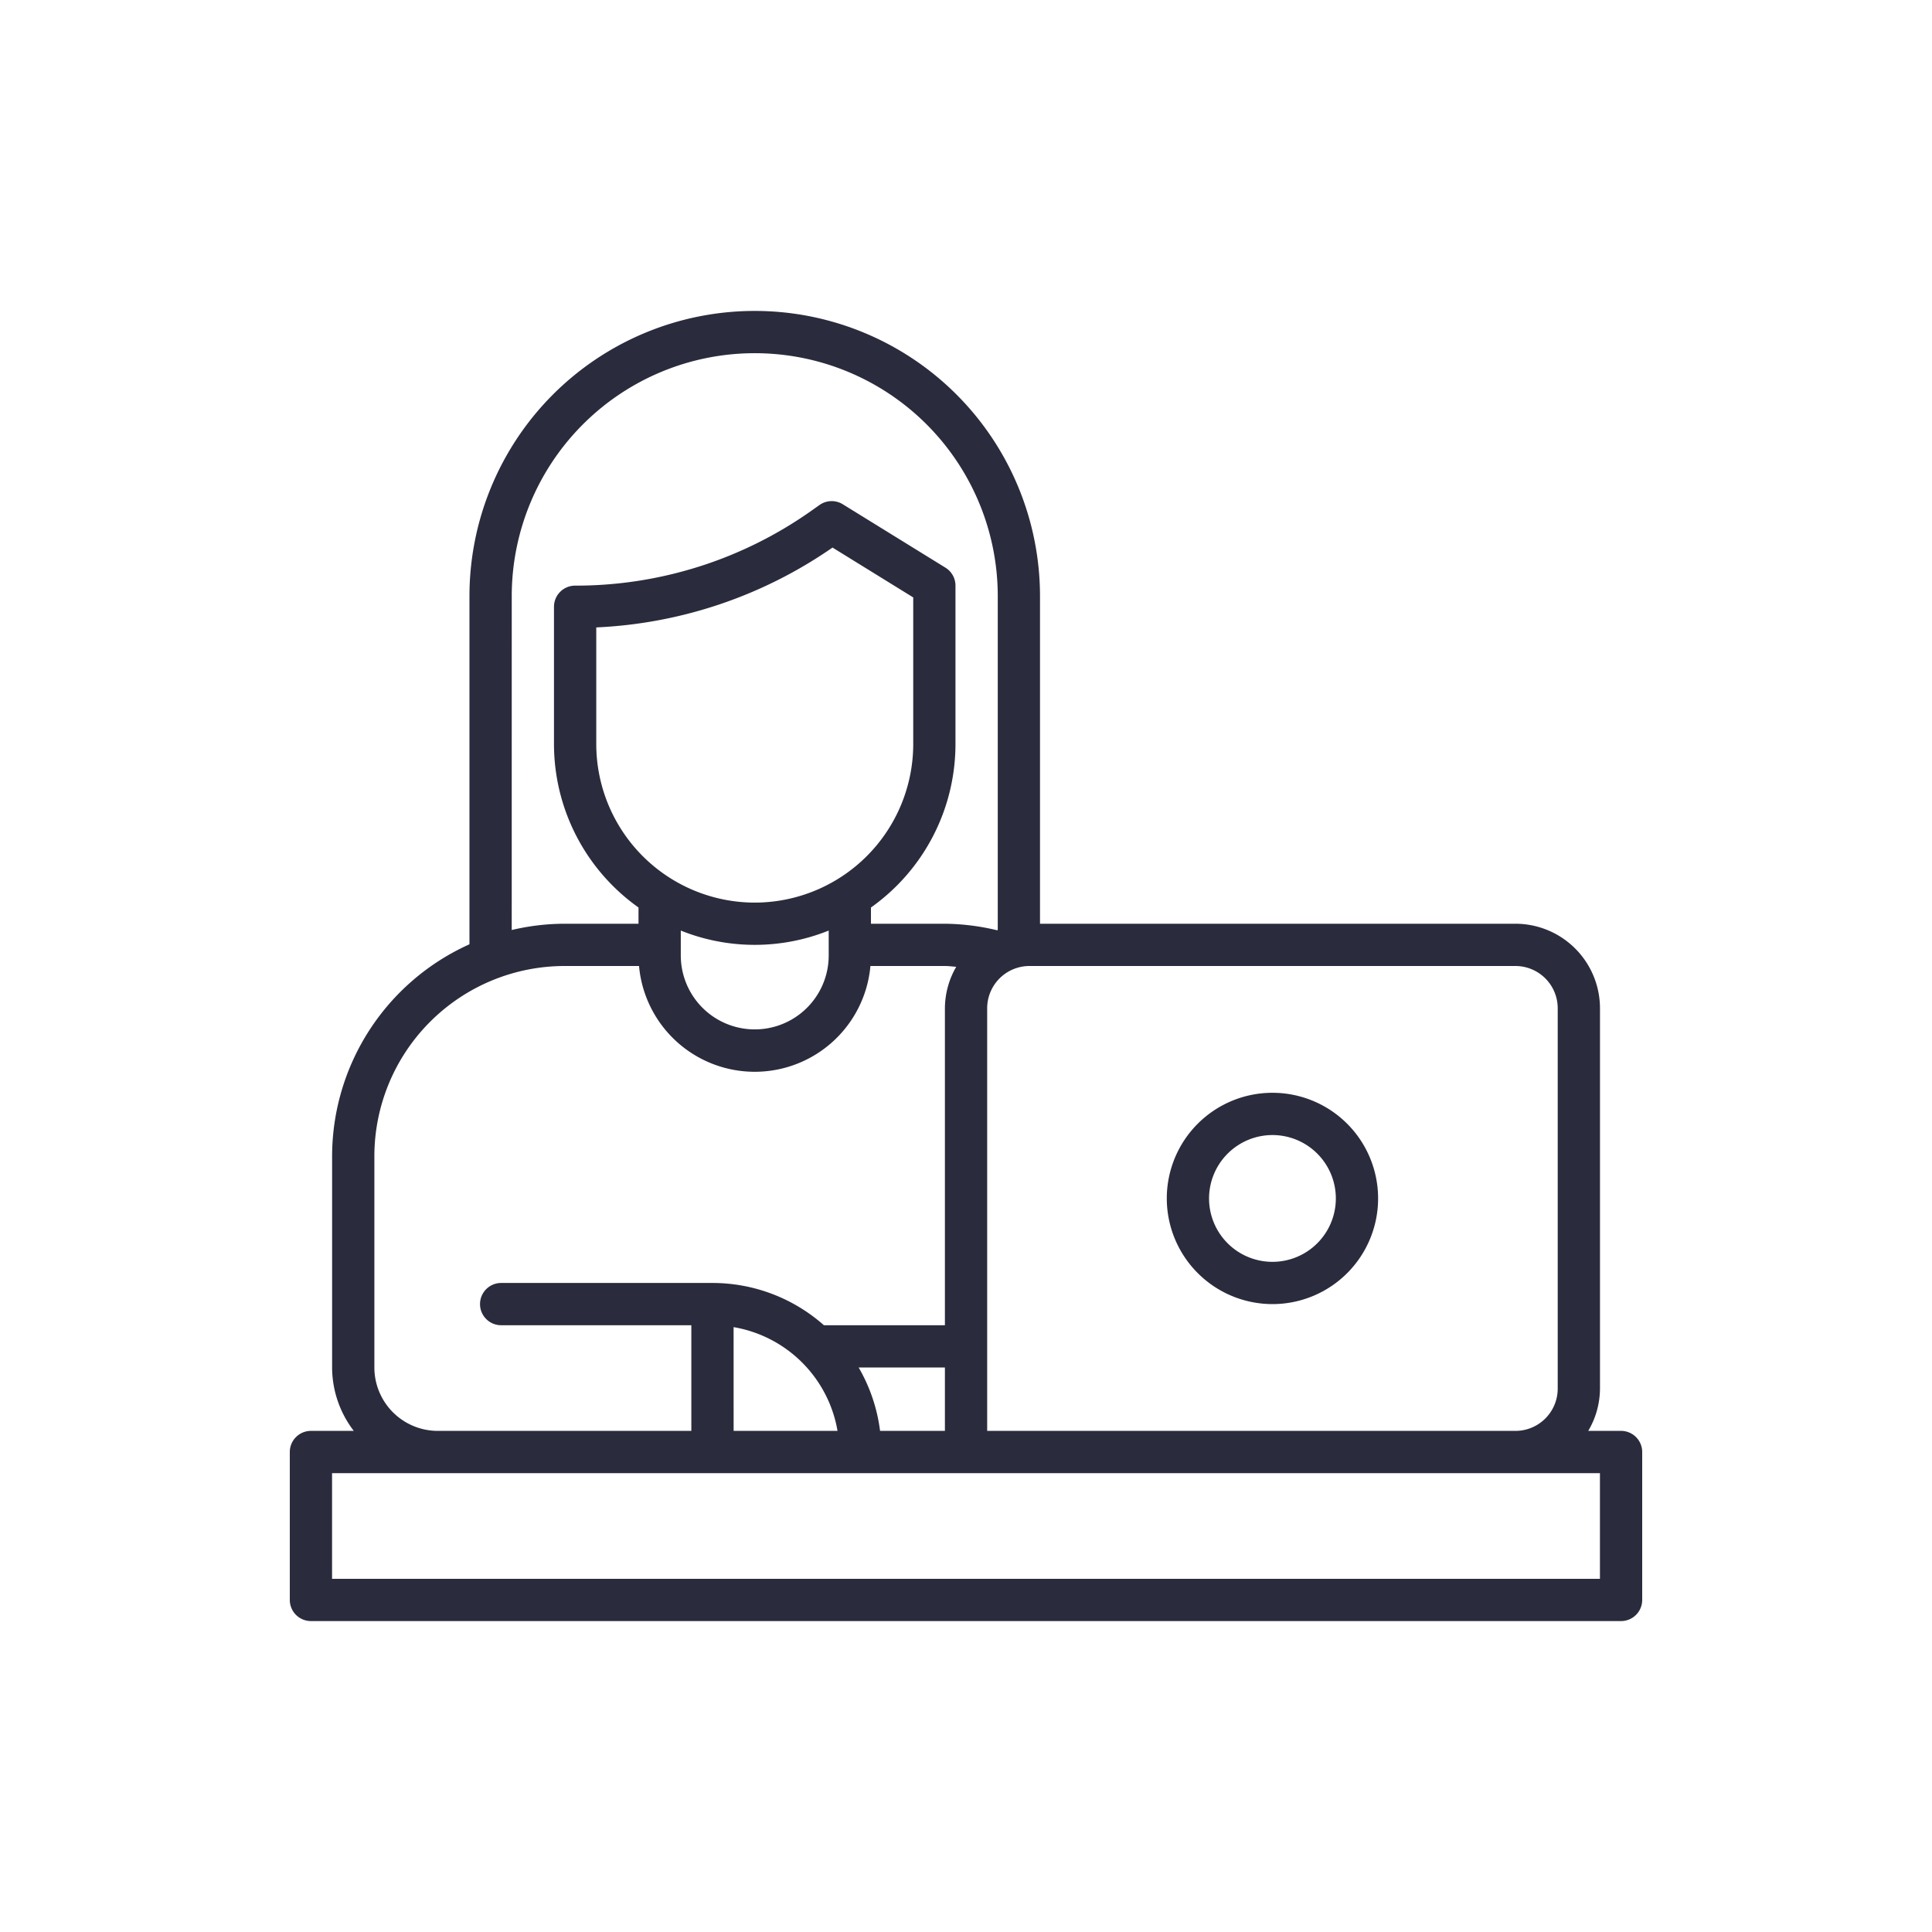 <?xml version="1.0" encoding="UTF-8"?>
<svg xmlns="http://www.w3.org/2000/svg" xmlns:xlink="http://www.w3.org/1999/xlink" xmlns:svgjs="http://svgjs.com/svgjs" version="1.1" width="512" height="512" x="0" y="0" viewBox="0 0 64 64" style="enable-background:new 0 0 512 512" xml:space="preserve" class="">
  <rect width="64" height="64" fill="#ffffff" shape="square" transform="matrix(1,0,0,1,0,0)"></rect>
  <g transform="matrix(0.7,0,0,0.7,9.6,9.6)">
    <path d="M63 54h-1.554a3.954 3.954 0 0 0 .556-2V34a4.005 4.005 0 0 0-4-4h-22.5V14.5a13.5 13.5 0 0 0-27 0v16.473A11.008 11.008 0 0 0 2.002 41v10a4.951 4.951 0 0 0 1.026 3H1a1 1 0 0 0-1 1v7a1 1 0 0 0 1 1h62a1 1 0 0 0 1-1v-7a1 1 0 0 0-1-1Zm-2.998-20v18a2.002 2.002 0 0 1-2 2h-25V34a2.002 2.002 0 0 1 2-2h23a2.002 2.002 0 0 1 2 2Zm-39 15.09A6.01 6.01 0 0 1 25.92 54h-4.917ZM27.933 54a7.932 7.932 0 0 0-1.013-3h4.082v3Zm-17.43-39.5a11.5 11.5 0 0 1 23 0v15.797c-.012.005-.024.007-.036.011A10.935 10.935 0 0 0 31.002 30h-3.5v-.768a9.487 9.487 0 0 0 4-7.732V14a1 1 0 0 0-.474-.85l-4.858-3a.997.997 0 0 0-1.104.035l-.339.24A19.306 19.306 0 0 1 13.502 14a1 1 0 0 0-1 1v6.5a9.487 9.487 0 0 0 4 7.731V30h-3.5a10.97 10.97 0 0 0-2.5.297Zm11.5 14.5a7.508 7.508 0 0 1-7.5-7.5v-5.523a21.277 21.277 0 0 0 11.18-3.779l3.82 2.36V21.5a7.508 7.508 0 0 1-7.5 7.5Zm-3.5 1.323a9.392 9.392 0 0 0 7 0V31.5a3.5 3.5 0 0 1-7 0ZM4.002 51V41a9.01 9.01 0 0 1 9-9h3.525a5.497 5.497 0 0 0 10.95 0h3.524c.177 0 .358.026.537.037A3.951 3.951 0 0 0 31.002 34v15h-5.726a7.958 7.958 0 0 0-5.274-2h-10a1 1 0 0 0 0 2h9v5h-12a3.003 3.003 0 0 1-3-3ZM62 61H2v-5h60Z" fill="#2a2b3d" data-original="#000000" opacity="1" class=""></path>
    <path d="M46.502 48a5 5 0 1 0-5-5 5.006 5.006 0 0 0 5 5Zm0-8a3 3 0 1 1-3 3 3.003 3.003 0 0 1 3-3Z" fill="#2a2b3d" data-original="#000000" opacity="1" class=""></path>
  </g>
</svg>
